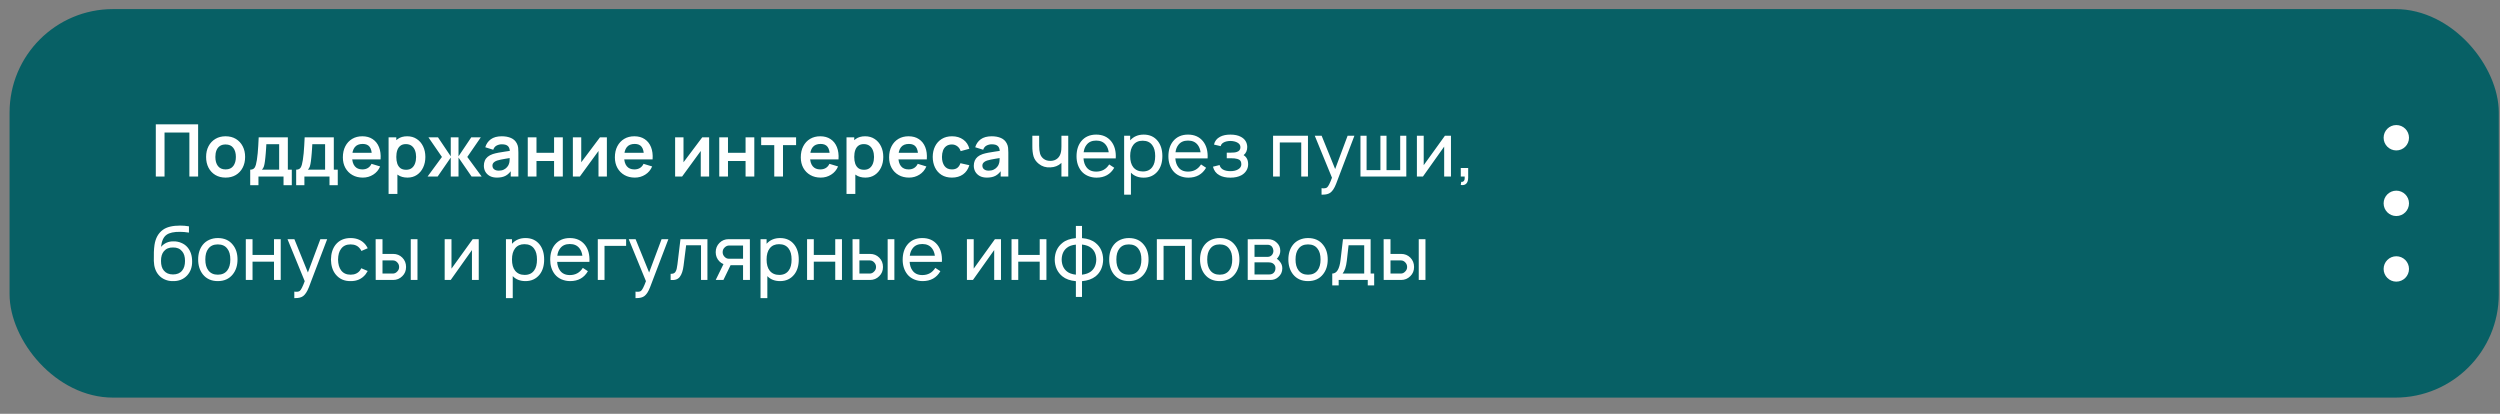 <?xml version="1.0" encoding="UTF-8"?> <svg xmlns="http://www.w3.org/2000/svg" width="145" height="24" viewBox="0 0 145 24" fill="none"><rect x="0" y="0" width="145" height="24" fill="#808080" stroke="none"/><rect x="0.555" y="0.527" width="144.375" height="22.534" rx="6" fill="#076065"></rect><path d="M9.037 10.238V7.21H11.491V10.238H10.984V7.685H9.543V10.238H9.037ZM13.084 10.301C12.856 10.301 12.658 10.25 12.488 10.148C12.319 10.046 12.187 9.905 12.093 9.725C12 9.544 11.954 9.337 11.954 9.103C11.954 8.864 12.002 8.655 12.097 8.476C12.193 8.296 12.325 8.156 12.495 8.055C12.664 7.954 12.861 7.904 13.084 7.904C13.312 7.904 13.511 7.955 13.681 8.057C13.85 8.16 13.982 8.301 14.076 8.482C14.17 8.662 14.217 8.868 14.217 9.103C14.217 9.338 14.169 9.546 14.074 9.727C13.98 9.907 13.848 10.048 13.679 10.15C13.509 10.251 13.311 10.301 13.084 10.301ZM13.084 9.826C13.285 9.826 13.435 9.759 13.534 9.624C13.632 9.49 13.681 9.316 13.681 9.103C13.681 8.882 13.631 8.707 13.531 8.577C13.432 8.445 13.283 8.379 13.084 8.379C12.947 8.379 12.835 8.41 12.747 8.472C12.66 8.532 12.596 8.617 12.553 8.726C12.511 8.834 12.491 8.96 12.491 9.103C12.491 9.323 12.54 9.499 12.64 9.63C12.741 9.761 12.889 9.826 13.084 9.826ZM14.512 10.743V9.841C14.636 9.841 14.723 9.799 14.775 9.715C14.827 9.63 14.868 9.485 14.899 9.277C14.919 9.154 14.935 9.023 14.947 8.886C14.96 8.749 14.971 8.603 14.979 8.451C14.989 8.298 14.997 8.137 15.004 7.967H16.695V9.841H16.924V10.743H16.445V10.238H14.99V10.743H14.512ZM15.191 9.841H16.191V8.364H15.448C15.444 8.449 15.439 8.535 15.433 8.623C15.428 8.71 15.421 8.797 15.414 8.884C15.407 8.971 15.4 9.054 15.391 9.134C15.384 9.213 15.376 9.286 15.366 9.353C15.351 9.471 15.332 9.567 15.309 9.643C15.287 9.719 15.248 9.785 15.191 9.841ZM17.178 10.743V9.841C17.301 9.841 17.389 9.799 17.441 9.715C17.493 9.63 17.534 9.485 17.565 9.277C17.585 9.154 17.601 9.023 17.613 8.886C17.626 8.749 17.637 8.603 17.645 8.451C17.655 8.298 17.663 8.137 17.67 7.967H19.361V9.841H19.59V10.743H19.111V10.238H17.655V10.743H17.178ZM17.857 9.841H18.856V8.364H18.114C18.11 8.449 18.105 8.535 18.099 8.623C18.094 8.71 18.087 8.797 18.08 8.884C18.073 8.971 18.066 9.054 18.057 9.134C18.05 9.213 18.042 9.286 18.032 9.353C18.017 9.471 17.997 9.567 17.975 9.643C17.953 9.719 17.913 9.785 17.857 9.841ZM21.045 10.301C20.815 10.301 20.613 10.252 20.439 10.152C20.265 10.053 20.129 9.914 20.031 9.738C19.934 9.561 19.886 9.358 19.886 9.128C19.886 8.88 19.934 8.664 20.029 8.482C20.124 8.299 20.257 8.156 20.426 8.055C20.596 7.954 20.792 7.904 21.015 7.904C21.251 7.904 21.451 7.959 21.615 8.07C21.78 8.179 21.903 8.334 21.983 8.535C22.063 8.735 22.093 8.972 22.073 9.244H21.57V9.058C21.569 8.812 21.526 8.632 21.44 8.518C21.355 8.404 21.22 8.348 21.036 8.348C20.829 8.348 20.675 8.412 20.574 8.541C20.473 8.669 20.422 8.856 20.422 9.103C20.422 9.333 20.473 9.511 20.574 9.637C20.675 9.763 20.822 9.826 21.015 9.826C21.14 9.826 21.247 9.799 21.337 9.744C21.428 9.688 21.498 9.607 21.547 9.502L22.048 9.654C21.961 9.858 21.826 10.018 21.644 10.131C21.463 10.245 21.264 10.301 21.045 10.301ZM20.262 9.244V8.861H21.825V9.244H20.262ZM23.634 10.301C23.412 10.301 23.227 10.249 23.077 10.144C22.927 10.039 22.814 9.895 22.738 9.715C22.662 9.532 22.624 9.328 22.624 9.103C22.624 8.874 22.662 8.669 22.738 8.489C22.814 8.308 22.924 8.165 23.07 8.062C23.218 7.956 23.399 7.904 23.615 7.904C23.829 7.904 24.015 7.956 24.172 8.062C24.331 8.165 24.453 8.308 24.54 8.489C24.627 8.668 24.671 8.873 24.671 9.103C24.671 9.33 24.628 9.534 24.542 9.715C24.457 9.895 24.336 10.039 24.181 10.144C24.025 10.249 23.843 10.301 23.634 10.301ZM22.538 11.248V7.967H22.986V9.561H23.049V11.248H22.538ZM23.556 9.847C23.688 9.847 23.797 9.814 23.882 9.748C23.968 9.682 24.031 9.593 24.071 9.481C24.113 9.368 24.134 9.241 24.134 9.103C24.134 8.965 24.113 8.84 24.071 8.728C24.029 8.615 23.964 8.525 23.876 8.459C23.787 8.392 23.675 8.358 23.539 8.358C23.41 8.358 23.305 8.39 23.224 8.453C23.142 8.514 23.082 8.601 23.043 8.714C23.005 8.824 22.986 8.954 22.986 9.103C22.986 9.25 23.005 9.38 23.043 9.492C23.082 9.604 23.143 9.691 23.226 9.755C23.31 9.816 23.42 9.847 23.556 9.847ZM24.8 10.238L25.633 9.103L24.85 7.967H25.405L26.144 9.067V7.967H26.594V9.067L27.332 7.967H27.885L27.103 9.103L27.936 10.238H27.351L26.594 9.138V10.238H26.144V9.138L25.384 10.238H24.8ZM28.826 10.301C28.661 10.301 28.523 10.271 28.409 10.209C28.296 10.146 28.209 10.062 28.15 9.959C28.093 9.855 28.064 9.741 28.064 9.616C28.064 9.506 28.082 9.408 28.119 9.321C28.155 9.233 28.211 9.157 28.287 9.094C28.363 9.03 28.461 8.977 28.581 8.936C28.673 8.907 28.779 8.88 28.901 8.857C29.025 8.833 29.158 8.811 29.301 8.791C29.445 8.77 29.596 8.748 29.753 8.724L29.572 8.827C29.573 8.67 29.538 8.554 29.467 8.48C29.395 8.406 29.275 8.369 29.105 8.369C29.003 8.369 28.904 8.392 28.809 8.44C28.713 8.488 28.647 8.57 28.609 8.686L28.146 8.541C28.202 8.349 28.309 8.195 28.466 8.078C28.624 7.962 28.837 7.904 29.105 7.904C29.307 7.904 29.484 7.937 29.637 8.003C29.791 8.069 29.906 8.177 29.98 8.327C30.021 8.406 30.045 8.489 30.054 8.573C30.062 8.655 30.066 8.746 30.066 8.844V10.238H29.622V9.746L29.696 9.826C29.594 9.99 29.474 10.111 29.337 10.188C29.201 10.264 29.03 10.301 28.826 10.301ZM28.926 9.898C29.041 9.898 29.14 9.877 29.221 9.837C29.302 9.796 29.367 9.746 29.414 9.687C29.463 9.628 29.496 9.573 29.513 9.521C29.54 9.457 29.555 9.383 29.557 9.3C29.562 9.216 29.564 9.148 29.564 9.096L29.719 9.143C29.567 9.166 29.435 9.187 29.326 9.206C29.217 9.224 29.123 9.241 29.044 9.258C28.966 9.274 28.896 9.291 28.836 9.311C28.777 9.332 28.727 9.356 28.687 9.384C28.646 9.412 28.614 9.445 28.592 9.481C28.571 9.518 28.561 9.56 28.561 9.609C28.561 9.666 28.575 9.715 28.602 9.759C28.631 9.801 28.671 9.834 28.724 9.86C28.779 9.885 28.846 9.898 28.926 9.898ZM30.61 10.238V7.967H31.116V8.863H32.136V7.967H32.643V10.238H32.136V9.338H31.116V10.238H30.61ZM35.199 7.967V10.238H34.713V8.756L33.632 10.238H33.226V7.967H33.712V9.412L34.797 7.967H35.199ZM36.822 10.301C36.592 10.301 36.39 10.252 36.216 10.152C36.042 10.053 35.907 9.914 35.808 9.738C35.712 9.561 35.663 9.358 35.663 9.128C35.663 8.88 35.711 8.664 35.806 8.482C35.902 8.299 36.034 8.156 36.204 8.055C36.373 7.954 36.57 7.904 36.793 7.904C37.028 7.904 37.228 7.959 37.392 8.07C37.557 8.179 37.68 8.334 37.76 8.535C37.84 8.735 37.87 8.972 37.85 9.244H37.348V9.058C37.346 8.812 37.303 8.632 37.217 8.518C37.132 8.404 36.997 8.348 36.814 8.348C36.606 8.348 36.452 8.412 36.351 8.541C36.25 8.669 36.2 8.856 36.2 9.103C36.2 9.333 36.25 9.511 36.351 9.637C36.452 9.763 36.599 9.826 36.793 9.826C36.917 9.826 37.025 9.799 37.114 9.744C37.206 9.688 37.276 9.607 37.325 9.502L37.825 9.654C37.738 9.858 37.604 10.018 37.421 10.131C37.24 10.245 37.041 10.301 36.822 10.301ZM36.04 9.244V8.861H37.602V9.244H36.04ZM41.13 7.967V10.238H40.644V8.756L39.563 10.238H39.157V7.967H39.643V9.412L40.728 7.967H41.13ZM41.717 10.238V7.967H42.223V8.863H43.243V7.967H43.75V10.238H43.243V9.338H42.223V10.238H41.717ZM44.907 10.238V8.417H44.148V7.967H46.173V8.417H45.414V10.238H44.907ZM47.604 10.301C47.374 10.301 47.173 10.252 46.999 10.152C46.825 10.053 46.689 9.914 46.591 9.738C46.494 9.561 46.446 9.358 46.446 9.128C46.446 8.88 46.493 8.664 46.589 8.482C46.684 8.299 46.816 8.156 46.986 8.055C47.156 7.954 47.352 7.904 47.575 7.904C47.81 7.904 48.01 7.959 48.174 8.07C48.34 8.179 48.462 8.334 48.542 8.535C48.622 8.735 48.653 8.972 48.633 9.244H48.13V9.058C48.129 8.812 48.085 8.632 48 8.518C47.914 8.404 47.78 8.348 47.596 8.348C47.389 8.348 47.234 8.412 47.133 8.541C47.032 8.669 46.982 8.856 46.982 9.103C46.982 9.333 47.032 9.511 47.133 9.637C47.234 9.763 47.382 9.826 47.575 9.826C47.7 9.826 47.807 9.799 47.897 9.744C47.988 9.688 48.058 9.607 48.107 9.502L48.608 9.654C48.521 9.858 48.386 10.018 48.204 10.131C48.023 10.245 47.823 10.301 47.604 10.301ZM46.822 9.244V8.861H48.385V9.244H46.822ZM50.194 10.301C49.972 10.301 49.786 10.249 49.636 10.144C49.486 10.039 49.373 9.895 49.298 9.715C49.222 9.532 49.184 9.328 49.184 9.103C49.184 8.874 49.222 8.669 49.298 8.489C49.373 8.308 49.484 8.165 49.63 8.062C49.777 7.956 49.959 7.904 50.175 7.904C50.389 7.904 50.575 7.956 50.732 8.062C50.89 8.165 51.013 8.308 51.1 8.489C51.187 8.668 51.23 8.873 51.23 9.103C51.23 9.33 51.188 9.534 51.102 9.715C51.017 9.895 50.896 10.039 50.74 10.144C50.585 10.249 50.403 10.301 50.194 10.301ZM49.098 11.248V7.967H49.546V9.561H49.609V11.248H49.098ZM50.116 9.847C50.248 9.847 50.356 9.814 50.442 9.748C50.527 9.682 50.59 9.593 50.631 9.481C50.673 9.368 50.694 9.241 50.694 9.103C50.694 8.965 50.673 8.84 50.631 8.728C50.589 8.615 50.524 8.525 50.435 8.459C50.347 8.392 50.235 8.358 50.099 8.358C49.97 8.358 49.865 8.39 49.783 8.453C49.702 8.514 49.642 8.601 49.603 8.714C49.565 8.824 49.546 8.954 49.546 9.103C49.546 9.25 49.565 9.38 49.603 9.492C49.642 9.604 49.703 9.691 49.786 9.755C49.87 9.816 49.98 9.847 50.116 9.847ZM52.727 10.301C52.497 10.301 52.295 10.252 52.121 10.152C51.947 10.053 51.811 9.914 51.713 9.738C51.616 9.561 51.568 9.358 51.568 9.128C51.568 8.88 51.615 8.664 51.711 8.482C51.806 8.299 51.939 8.156 52.108 8.055C52.278 7.954 52.474 7.904 52.697 7.904C52.933 7.904 53.133 7.959 53.297 8.07C53.462 8.179 53.585 8.334 53.665 8.535C53.745 8.735 53.775 8.972 53.755 9.244H53.252V9.058C53.251 8.812 53.208 8.632 53.122 8.518C53.036 8.404 52.902 8.348 52.718 8.348C52.511 8.348 52.356 8.412 52.255 8.541C52.155 8.669 52.104 8.856 52.104 9.103C52.104 9.333 52.155 9.511 52.255 9.637C52.356 9.763 52.504 9.826 52.697 9.826C52.822 9.826 52.929 9.799 53.019 9.744C53.11 9.688 53.18 9.607 53.229 9.502L53.73 9.654C53.643 9.858 53.508 10.018 53.326 10.131C53.145 10.245 52.945 10.301 52.727 10.301ZM51.944 9.244V8.861H53.507V9.244H51.944ZM55.211 10.301C54.977 10.301 54.777 10.249 54.611 10.146C54.446 10.041 54.319 9.898 54.231 9.717C54.144 9.536 54.099 9.331 54.098 9.103C54.099 8.87 54.145 8.664 54.235 8.484C54.326 8.303 54.455 8.162 54.622 8.059C54.789 7.956 54.987 7.904 55.217 7.904C55.475 7.904 55.693 7.969 55.871 8.099C56.05 8.228 56.167 8.405 56.222 8.629L55.718 8.766C55.678 8.644 55.613 8.55 55.522 8.482C55.431 8.414 55.327 8.379 55.211 8.379C55.079 8.379 54.97 8.411 54.885 8.474C54.799 8.535 54.736 8.621 54.695 8.73C54.655 8.84 54.634 8.964 54.634 9.103C54.634 9.319 54.683 9.493 54.779 9.626C54.876 9.759 55.02 9.826 55.211 9.826C55.345 9.826 55.451 9.795 55.528 9.734C55.607 9.672 55.666 9.583 55.705 9.466L56.222 9.582C56.152 9.813 56.029 9.992 55.854 10.116C55.679 10.24 55.464 10.301 55.211 10.301ZM57.242 10.301C57.078 10.301 56.939 10.271 56.825 10.209C56.712 10.146 56.626 10.062 56.567 9.959C56.509 9.855 56.48 9.741 56.48 9.616C56.48 9.506 56.499 9.408 56.535 9.321C56.572 9.233 56.628 9.157 56.703 9.094C56.779 9.03 56.877 8.977 56.998 8.936C57.089 8.907 57.196 8.88 57.318 8.857C57.441 8.833 57.574 8.811 57.717 8.791C57.861 8.77 58.012 8.748 58.169 8.724L57.988 8.827C57.99 8.67 57.955 8.554 57.883 8.48C57.812 8.406 57.691 8.369 57.522 8.369C57.419 8.369 57.32 8.392 57.225 8.44C57.13 8.488 57.063 8.57 57.025 8.686L56.562 8.541C56.619 8.349 56.725 8.195 56.882 8.078C57.041 7.962 57.254 7.904 57.522 7.904C57.723 7.904 57.901 7.937 58.054 8.003C58.208 8.069 58.322 8.177 58.396 8.327C58.437 8.406 58.462 8.489 58.47 8.573C58.478 8.655 58.483 8.746 58.483 8.844V10.238H58.039V9.746L58.112 9.826C58.01 9.99 57.89 10.111 57.753 10.188C57.617 10.264 57.447 10.301 57.242 10.301ZM57.343 9.898C57.458 9.898 57.556 9.877 57.637 9.837C57.718 9.796 57.783 9.746 57.831 9.687C57.88 9.628 57.913 9.573 57.929 9.521C57.956 9.457 57.971 9.383 57.974 9.3C57.978 9.216 57.98 9.148 57.98 9.096L58.136 9.143C57.983 9.166 57.852 9.187 57.742 9.206C57.633 9.224 57.539 9.241 57.461 9.258C57.382 9.274 57.313 9.291 57.252 9.311C57.193 9.332 57.144 9.356 57.103 9.384C57.062 9.412 57.031 9.445 57.008 9.481C56.987 9.518 56.977 9.56 56.977 9.609C56.977 9.666 56.991 9.715 57.019 9.759C57.047 9.801 57.088 9.834 57.141 9.86C57.196 9.885 57.263 9.898 57.343 9.898ZM61.563 7.872H61.958V10.238H61.563V9.445L61.546 9.463C61.379 9.618 61.17 9.699 60.919 9.708C60.659 9.723 60.436 9.654 60.249 9.502C60.1 9.385 59.999 9.242 59.946 9.073C59.897 8.903 59.873 8.697 59.876 8.455V7.872H60.271V8.455C60.271 8.636 60.288 8.788 60.323 8.911C60.358 9.03 60.424 9.128 60.52 9.204C60.631 9.295 60.776 9.337 60.954 9.331C61.103 9.325 61.229 9.279 61.331 9.191C61.436 9.103 61.505 8.978 61.537 8.814C61.554 8.741 61.563 8.635 61.563 8.494V7.872ZM62.843 9.187C62.857 9.394 62.913 9.562 63.009 9.691C63.135 9.866 63.325 9.953 63.579 9.953C63.906 9.953 64.157 9.815 64.332 9.537L64.626 9.73C64.404 10.113 64.061 10.304 63.596 10.304C63.421 10.304 63.254 10.27 63.097 10.203C62.942 10.136 62.813 10.04 62.711 9.914C62.53 9.683 62.439 9.401 62.439 9.068C62.439 8.709 62.53 8.417 62.711 8.192C62.921 7.935 63.211 7.807 63.579 7.807C63.947 7.807 64.236 7.935 64.446 8.192C64.648 8.443 64.737 8.775 64.713 9.187H62.843ZM63.579 8.153C63.325 8.153 63.135 8.24 63.009 8.416C62.927 8.521 62.875 8.659 62.851 8.832H64.306C64.282 8.662 64.23 8.524 64.148 8.416C64.02 8.24 63.83 8.153 63.579 8.153ZM67.154 8.183C67.329 8.408 67.417 8.697 67.417 9.051C67.417 9.41 67.329 9.701 67.154 9.923C66.949 10.177 66.676 10.304 66.335 10.304C66.025 10.304 65.778 10.208 65.594 10.015V11.29H65.2V7.872H65.55V8.14C65.749 7.918 66.01 7.807 66.335 7.807C66.682 7.807 66.955 7.932 67.154 8.183ZM66.838 9.682C66.946 9.539 67.001 9.328 67.001 9.051C67.001 8.779 66.945 8.57 66.834 8.424C66.711 8.249 66.524 8.161 66.273 8.161C66.04 8.161 65.86 8.242 65.734 8.402C65.612 8.557 65.55 8.773 65.55 9.051C65.55 9.334 65.612 9.552 65.734 9.704C65.866 9.864 66.05 9.945 66.286 9.945C66.532 9.945 66.716 9.857 66.838 9.682ZM68.17 9.187C68.185 9.394 68.24 9.562 68.337 9.691C68.462 9.866 68.652 9.953 68.906 9.953C69.233 9.953 69.484 9.815 69.66 9.537L69.953 9.73C69.731 10.113 69.388 10.304 68.924 10.304C68.748 10.304 68.582 10.27 68.424 10.203C68.269 10.136 68.141 10.04 68.039 9.914C67.858 9.683 67.767 9.401 67.767 9.068C67.767 8.709 67.858 8.417 68.039 8.192C68.249 7.935 68.538 7.807 68.906 7.807C69.274 7.807 69.563 7.935 69.774 8.192C69.975 8.443 70.064 8.775 70.041 9.187H68.17ZM68.906 8.153C68.652 8.153 68.462 8.24 68.337 8.416C68.255 8.521 68.202 8.659 68.179 8.832H69.633C69.61 8.662 69.558 8.524 69.476 8.416C69.347 8.24 69.157 8.153 68.906 8.153ZM70.412 8.385C70.456 8.183 70.573 8.033 70.763 7.934C70.92 7.849 71.12 7.807 71.363 7.807C71.608 7.807 71.81 7.849 71.967 7.934C72.207 8.059 72.331 8.255 72.34 8.521C72.34 8.728 72.27 8.887 72.129 8.998C72.311 9.112 72.398 9.295 72.392 9.546C72.389 9.677 72.353 9.797 72.283 9.905C72.213 10.013 72.119 10.1 72.002 10.164C71.83 10.257 71.617 10.304 71.363 10.304C71.103 10.304 70.891 10.257 70.727 10.164C70.535 10.062 70.409 9.897 70.351 9.669L70.736 9.572C70.763 9.68 70.824 9.765 70.92 9.826C71.034 9.894 71.182 9.927 71.363 9.927C71.544 9.927 71.691 9.894 71.805 9.826C71.934 9.753 71.998 9.653 71.998 9.524C71.998 9.358 71.919 9.255 71.761 9.217C71.677 9.191 71.548 9.178 71.376 9.178H71.152V8.854H71.376C71.542 8.854 71.661 8.841 71.731 8.814C71.874 8.771 71.945 8.678 71.945 8.538C71.945 8.424 71.887 8.335 71.77 8.271C71.671 8.213 71.535 8.18 71.363 8.175C71.188 8.18 71.053 8.213 70.96 8.271C70.872 8.321 70.82 8.389 70.802 8.477L70.412 8.385ZM75.862 7.872V10.238H75.472V8.262H74.228V10.238H73.838V7.872H75.862ZM78.162 7.872H78.556L77.492 10.668C77.395 10.916 77.284 11.085 77.159 11.176C77.056 11.252 76.906 11.29 76.707 11.29H76.65V10.913L76.725 10.922C76.833 10.928 76.913 10.912 76.966 10.874C77.039 10.821 77.135 10.633 77.255 10.308L76.256 7.872H76.655L77.439 9.805L78.162 7.872ZM78.907 10.238V7.872H79.262V9.866H80.064V7.872H80.418V9.866H81.211V7.872H81.566V10.238H78.907ZM84.156 7.872V10.238H83.762V8.503L82.531 10.238H82.18V7.872H82.575V9.581L83.806 7.872H84.156ZM85.154 10.304C85.154 10.459 85.117 10.574 85.044 10.65C84.971 10.726 84.865 10.752 84.725 10.729L84.751 10.549C84.903 10.561 84.97 10.457 84.952 10.238H84.725V9.743H85.154V10.304ZM10.065 13.999C10.223 13.996 10.373 14.026 10.517 14.087C10.66 14.145 10.78 14.232 10.876 14.345C11.054 14.556 11.143 14.826 11.143 15.156C11.149 15.489 11.051 15.764 10.85 15.98C10.636 16.205 10.36 16.313 10.022 16.304C9.867 16.307 9.716 16.278 9.57 16.216C9.424 16.155 9.302 16.066 9.202 15.949C9.024 15.745 8.931 15.473 8.922 15.134C8.913 14.754 8.926 14.445 8.961 14.205C9.02 13.814 9.182 13.522 9.448 13.329C9.673 13.165 10.007 13.084 10.451 13.084C10.614 13.084 10.784 13.098 10.959 13.127V13.491C10.769 13.462 10.6 13.447 10.451 13.447C10.092 13.441 9.829 13.498 9.662 13.618C9.487 13.738 9.379 13.972 9.338 14.319C9.534 14.1 9.776 13.993 10.065 13.999ZM10.035 14.354C9.81 14.348 9.633 14.421 9.505 14.573C9.394 14.705 9.338 14.89 9.338 15.13C9.338 15.381 9.394 15.569 9.505 15.695C9.627 15.844 9.804 15.918 10.035 15.918C10.265 15.918 10.441 15.845 10.56 15.699C10.674 15.565 10.731 15.377 10.731 15.134C10.731 14.889 10.674 14.702 10.56 14.573C10.435 14.421 10.26 14.348 10.035 14.354ZM12.632 16.304C12.264 16.304 11.975 16.174 11.765 15.914C11.584 15.683 11.493 15.396 11.493 15.051C11.493 14.703 11.584 14.417 11.765 14.192C11.864 14.069 11.989 13.975 12.141 13.907C12.296 13.84 12.46 13.807 12.632 13.807C13.006 13.807 13.295 13.935 13.5 14.192C13.684 14.414 13.776 14.7 13.776 15.051C13.776 15.399 13.684 15.686 13.5 15.914C13.292 16.174 13.003 16.304 12.632 16.304ZM13.188 15.678C13.302 15.528 13.359 15.32 13.359 15.051C13.359 14.779 13.302 14.572 13.188 14.429C13.066 14.259 12.88 14.175 12.632 14.175C12.387 14.175 12.203 14.259 12.08 14.429C11.966 14.572 11.909 14.779 11.909 15.051C11.909 15.32 11.966 15.528 12.08 15.678C12.206 15.847 12.39 15.932 12.632 15.932C12.877 15.932 13.063 15.847 13.188 15.678ZM15.892 13.872H16.282V16.238H15.892V15.178H14.647V16.238H14.257V13.872H14.647V14.788H15.892V13.872ZM18.581 13.872H18.976L17.911 16.668C17.814 16.916 17.703 17.085 17.578 17.176C17.476 17.252 17.325 17.29 17.127 17.29H17.07V16.913L17.144 16.922C17.252 16.928 17.332 16.912 17.385 16.874C17.458 16.821 17.555 16.633 17.674 16.308L16.675 13.872H17.074L17.858 15.805L18.581 13.872ZM21.328 14.398L20.96 14.556C20.943 14.509 20.918 14.468 20.886 14.433C20.763 14.261 20.579 14.175 20.334 14.175C20.088 14.175 19.904 14.261 19.782 14.433C19.671 14.573 19.612 14.781 19.607 15.055C19.612 15.324 19.671 15.531 19.782 15.678C19.907 15.847 20.091 15.932 20.334 15.932C20.576 15.932 20.76 15.847 20.886 15.678C20.912 15.642 20.936 15.603 20.956 15.559L21.328 15.717C21.282 15.799 21.239 15.864 21.201 15.914C20.985 16.18 20.696 16.31 20.334 16.304C19.972 16.31 19.682 16.18 19.466 15.914C19.291 15.695 19.201 15.409 19.195 15.055C19.201 14.702 19.291 14.414 19.466 14.192C19.674 13.935 19.963 13.807 20.334 13.807C20.702 13.807 20.991 13.935 21.201 14.192C21.257 14.268 21.299 14.337 21.328 14.398ZM21.787 13.872H22.185V14.727H22.803C23.013 14.727 23.19 14.798 23.333 14.941C23.479 15.087 23.552 15.268 23.552 15.485C23.552 15.701 23.479 15.879 23.333 16.019C23.187 16.165 23.01 16.238 22.803 16.238H21.791L21.787 13.872ZM23.824 13.872H24.214V16.238H23.824V13.872ZM22.185 15.104V15.866H22.79C22.886 15.866 22.971 15.825 23.044 15.743C23.114 15.673 23.149 15.587 23.149 15.485C23.149 15.385 23.116 15.299 23.048 15.226C22.975 15.144 22.889 15.104 22.79 15.104H22.185ZM27.767 13.872V16.238H27.373V14.503L26.142 16.238H25.791V13.872H26.186V15.581L27.417 13.872H27.767ZM31.299 14.183C31.474 14.408 31.561 14.697 31.561 15.051C31.561 15.41 31.474 15.701 31.299 15.923C31.094 16.177 30.821 16.304 30.479 16.304C30.17 16.304 29.923 16.208 29.739 16.015V17.29H29.345V13.872H29.695V14.14C29.894 13.918 30.155 13.807 30.479 13.807C30.827 13.807 31.1 13.932 31.299 14.183ZM30.983 15.682C31.091 15.539 31.145 15.328 31.145 15.051C31.145 14.779 31.09 14.57 30.979 14.424C30.856 14.249 30.669 14.162 30.418 14.162C30.184 14.162 30.005 14.242 29.879 14.402C29.756 14.557 29.695 14.773 29.695 15.051C29.695 15.334 29.756 15.552 29.879 15.704C30.011 15.864 30.195 15.945 30.431 15.945C30.677 15.945 30.86 15.857 30.983 15.682ZM32.315 15.187C32.33 15.394 32.385 15.562 32.481 15.691C32.607 15.866 32.797 15.954 33.051 15.954C33.378 15.954 33.629 15.815 33.804 15.537L34.098 15.73C33.876 16.113 33.533 16.304 33.069 16.304C32.893 16.304 32.727 16.27 32.569 16.203C32.414 16.136 32.286 16.04 32.183 15.914C32.002 15.683 31.912 15.401 31.912 15.068C31.912 14.709 32.002 14.417 32.183 14.192C32.394 13.935 32.683 13.807 33.051 13.807C33.419 13.807 33.708 13.935 33.919 14.192C34.12 14.443 34.209 14.775 34.186 15.187H32.315ZM33.051 14.153C32.797 14.153 32.607 14.24 32.481 14.416C32.4 14.521 32.347 14.659 32.324 14.832H33.778C33.755 14.662 33.702 14.524 33.62 14.416C33.492 14.24 33.302 14.153 33.051 14.153ZM36.315 13.872V14.262H35.062V16.238H34.672V13.872H36.315ZM38.372 13.872H38.766L37.701 16.668C37.605 16.916 37.494 17.085 37.368 17.176C37.266 17.252 37.116 17.29 36.917 17.29H36.86V16.913L36.934 16.922C37.043 16.928 37.123 16.912 37.175 16.874C37.248 16.821 37.345 16.633 37.465 16.308L36.466 13.872H36.864L37.649 15.805L38.372 13.872ZM39.467 13.872H41.031V16.238H40.659V14.227H39.796L39.647 15.406C39.612 15.695 39.539 15.913 39.428 16.059C39.319 16.202 39.143 16.262 38.897 16.238V15.883C38.973 15.883 39.035 15.873 39.081 15.853C39.131 15.829 39.169 15.79 39.195 15.734C39.225 15.676 39.243 15.62 39.252 15.568C39.264 15.515 39.277 15.435 39.292 15.327L39.467 13.872ZM43.496 16.238H43.097V15.38H42.374L41.958 16.238H41.511L41.962 15.318C41.875 15.283 41.797 15.232 41.73 15.165C41.584 15.019 41.511 14.839 41.511 14.626C41.511 14.413 41.584 14.233 41.73 14.087C41.873 13.944 42.05 13.872 42.26 13.872H43.492L43.496 16.238ZM42.274 15.007H43.097V14.24H42.274C42.177 14.246 42.093 14.287 42.02 14.363C41.949 14.433 41.914 14.521 41.914 14.626C41.914 14.725 41.948 14.811 42.015 14.884C42.088 14.966 42.174 15.007 42.274 15.007ZM46.065 14.183C46.241 14.408 46.328 14.697 46.328 15.051C46.328 15.41 46.241 15.701 46.065 15.923C45.861 16.177 45.588 16.304 45.246 16.304C44.937 16.304 44.69 16.208 44.506 16.015V17.29H44.111V13.872H44.462V14.14C44.66 13.918 44.922 13.807 45.246 13.807C45.594 13.807 45.867 13.932 46.065 14.183ZM45.75 15.682C45.858 15.539 45.912 15.328 45.912 15.051C45.912 14.779 45.857 14.57 45.746 14.424C45.623 14.249 45.436 14.162 45.185 14.162C44.951 14.162 44.772 14.242 44.646 14.402C44.523 14.557 44.462 14.773 44.462 15.051C44.462 15.334 44.523 15.552 44.646 15.704C44.777 15.864 44.961 15.945 45.198 15.945C45.443 15.945 45.627 15.857 45.75 15.682ZM48.444 13.872H48.834V16.238H48.444V15.178H47.2V16.238H46.81V13.872H47.2V14.788H48.444V13.872ZM49.447 13.872H49.846V14.727H50.464C50.674 14.727 50.851 14.798 50.994 14.941C51.14 15.087 51.213 15.268 51.213 15.485C51.213 15.701 51.14 15.879 50.994 16.019C50.848 16.165 50.671 16.238 50.464 16.238H49.452L49.447 13.872ZM51.484 13.872H51.874V16.238H51.484V13.872ZM49.846 15.104V15.866H50.45C50.547 15.866 50.632 15.825 50.705 15.743C50.775 15.673 50.81 15.587 50.81 15.485C50.81 15.385 50.776 15.299 50.709 15.226C50.636 15.144 50.55 15.104 50.45 15.104H49.846ZM52.758 15.187C52.773 15.394 52.828 15.562 52.925 15.691C53.05 15.866 53.24 15.954 53.494 15.954C53.822 15.954 54.073 15.815 54.248 15.537L54.542 15.73C54.32 16.113 53.976 16.304 53.512 16.304C53.337 16.304 53.17 16.27 53.013 16.203C52.858 16.136 52.729 16.04 52.627 15.914C52.446 15.683 52.355 15.401 52.355 15.068C52.355 14.709 52.446 14.417 52.627 14.192C52.837 13.935 53.126 13.807 53.494 13.807C53.862 13.807 54.152 13.935 54.362 14.192C54.563 14.443 54.653 14.775 54.629 15.187H52.758ZM53.494 14.153C53.24 14.153 53.05 14.24 52.925 14.416C52.843 14.521 52.791 14.659 52.767 14.832H54.222C54.198 14.662 54.146 14.524 54.064 14.416C53.935 14.24 53.746 14.153 53.494 14.153ZM58.057 13.872V16.238H57.663V14.503L56.431 16.238H56.081V13.872H56.475V15.581L57.706 13.872H58.057ZM60.303 13.872H60.693V16.238H60.303V15.178H59.059V16.238H58.669V13.872H59.059V14.788H60.303V13.872ZM63.545 14.091C63.828 14.319 63.974 14.64 63.983 15.055C63.974 15.473 63.828 15.797 63.545 16.028C63.343 16.186 63.08 16.279 62.756 16.308V17.224H62.401V16.308C62.071 16.279 61.81 16.186 61.617 16.028C61.328 15.791 61.18 15.467 61.174 15.055C61.18 14.643 61.328 14.322 61.617 14.091C61.807 13.934 62.068 13.84 62.401 13.811V13.106H62.756V13.811C63.089 13.837 63.352 13.931 63.545 14.091ZM63.277 15.743C63.476 15.585 63.578 15.356 63.584 15.055C63.578 14.752 63.476 14.524 63.277 14.372C63.158 14.273 62.984 14.21 62.756 14.183V15.932C62.978 15.905 63.152 15.842 63.277 15.743ZM61.88 15.743C61.999 15.842 62.173 15.905 62.401 15.932V14.188C62.179 14.208 62.005 14.27 61.88 14.372C61.684 14.527 61.583 14.754 61.577 15.055C61.583 15.356 61.684 15.585 61.88 15.743ZM65.472 16.304C65.104 16.304 64.815 16.174 64.605 15.914C64.424 15.683 64.333 15.396 64.333 15.051C64.333 14.703 64.424 14.417 64.605 14.192C64.704 14.069 64.83 13.975 64.981 13.907C65.136 13.84 65.3 13.807 65.472 13.807C65.846 13.807 66.135 13.935 66.34 14.192C66.524 14.414 66.616 14.7 66.616 15.051C66.616 15.399 66.524 15.686 66.34 15.914C66.132 16.174 65.843 16.304 65.472 16.304ZM66.029 15.678C66.142 15.528 66.2 15.32 66.2 15.051C66.2 14.779 66.142 14.572 66.029 14.429C65.906 14.259 65.721 14.175 65.472 14.175C65.227 14.175 65.043 14.259 64.92 14.429C64.806 14.572 64.749 14.779 64.749 15.051C64.749 15.32 64.806 15.528 64.92 15.678C65.046 15.847 65.23 15.932 65.472 15.932C65.718 15.932 65.903 15.847 66.029 15.678ZM69.122 13.872V16.238H68.732V14.262H67.487V16.238H67.097V13.872H69.122ZM70.742 16.304C70.374 16.304 70.085 16.174 69.875 15.914C69.694 15.683 69.603 15.396 69.603 15.051C69.603 14.703 69.694 14.417 69.875 14.192C69.974 14.069 70.1 13.975 70.251 13.907C70.406 13.84 70.57 13.807 70.742 13.807C71.116 13.807 71.405 13.935 71.61 14.192C71.794 14.414 71.886 14.7 71.886 15.051C71.886 15.399 71.794 15.686 71.61 15.914C71.402 16.174 71.113 16.304 70.742 16.304ZM71.299 15.678C71.413 15.528 71.47 15.32 71.47 15.051C71.47 14.779 71.413 14.572 71.299 14.429C71.176 14.259 70.99 14.175 70.742 14.175C70.497 14.175 70.313 14.259 70.19 14.429C70.076 14.572 70.019 14.779 70.019 15.051C70.019 15.32 70.076 15.528 70.19 15.678C70.316 15.847 70.5 15.932 70.742 15.932C70.988 15.932 71.173 15.847 71.299 15.678ZM72.368 13.877L73.524 13.872C73.737 13.872 73.907 13.934 74.032 14.056C74.181 14.182 74.256 14.344 74.256 14.543C74.256 14.683 74.215 14.807 74.133 14.915C74.113 14.95 74.087 14.981 74.054 15.007C74.127 15.054 74.187 15.111 74.234 15.178C74.327 15.286 74.374 15.415 74.374 15.563C74.374 15.774 74.294 15.945 74.133 16.076C74.013 16.184 73.863 16.238 73.682 16.238H72.368V13.877ZM72.762 14.197V14.898H73.524C73.632 14.898 73.718 14.857 73.783 14.775C73.832 14.708 73.857 14.63 73.857 14.543C73.851 14.458 73.826 14.383 73.783 14.319C73.718 14.237 73.632 14.197 73.524 14.197H72.762ZM72.762 15.217V15.918H73.621C73.734 15.918 73.824 15.882 73.888 15.809C73.946 15.742 73.975 15.66 73.975 15.563C73.981 15.473 73.952 15.394 73.888 15.327C73.821 15.254 73.72 15.217 73.585 15.217H72.762ZM75.864 16.304C75.496 16.304 75.207 16.174 74.997 15.914C74.816 15.683 74.725 15.396 74.725 15.051C74.725 14.703 74.816 14.417 74.997 14.192C75.096 14.069 75.222 13.975 75.374 13.907C75.528 13.84 75.692 13.807 75.864 13.807C76.238 13.807 76.528 13.935 76.732 14.192C76.916 14.414 77.008 14.7 77.008 15.051C77.008 15.399 76.916 15.686 76.732 15.914C76.525 16.174 76.235 16.304 75.864 16.304ZM76.421 15.678C76.535 15.528 76.592 15.32 76.592 15.051C76.592 14.779 76.535 14.572 76.421 14.429C76.298 14.259 76.113 14.175 75.864 14.175C75.619 14.175 75.435 14.259 75.312 14.429C75.198 14.572 75.141 14.779 75.141 15.051C75.141 15.32 75.198 15.528 75.312 15.678C75.438 15.847 75.622 15.932 75.864 15.932C76.11 15.932 76.295 15.847 76.421 15.678ZM79.496 13.872V15.866H79.702V16.554H79.33V16.238H77.643V16.554H77.271V15.866C77.531 15.866 77.691 15.603 77.752 15.077L77.893 13.872H79.496ZM79.124 15.866V14.227H78.217L78.116 15.121C78.075 15.469 77.993 15.717 77.871 15.866H79.124ZM80.25 13.872H80.649V14.727H81.266C81.477 14.727 81.653 14.798 81.797 14.941C81.943 15.087 82.016 15.268 82.016 15.485C82.016 15.701 81.943 15.879 81.797 16.019C81.65 16.165 81.474 16.238 81.266 16.238H80.254L80.25 13.872ZM82.287 13.872H82.677V16.238H82.287V13.872ZM80.649 15.104V15.866H81.253C81.35 15.866 81.434 15.825 81.507 15.743C81.578 15.673 81.613 15.587 81.613 15.485C81.613 15.385 81.579 15.299 81.512 15.226C81.439 15.144 81.353 15.104 81.253 15.104H80.649Z" fill="white"></path><circle cx="138.986" cy="7.989" r="0.736" fill="white"></circle><circle cx="138.986" cy="11.794" r="0.736" fill="white"></circle><circle cx="138.986" cy="15.599" r="0.736" fill="white"></circle></svg> 
